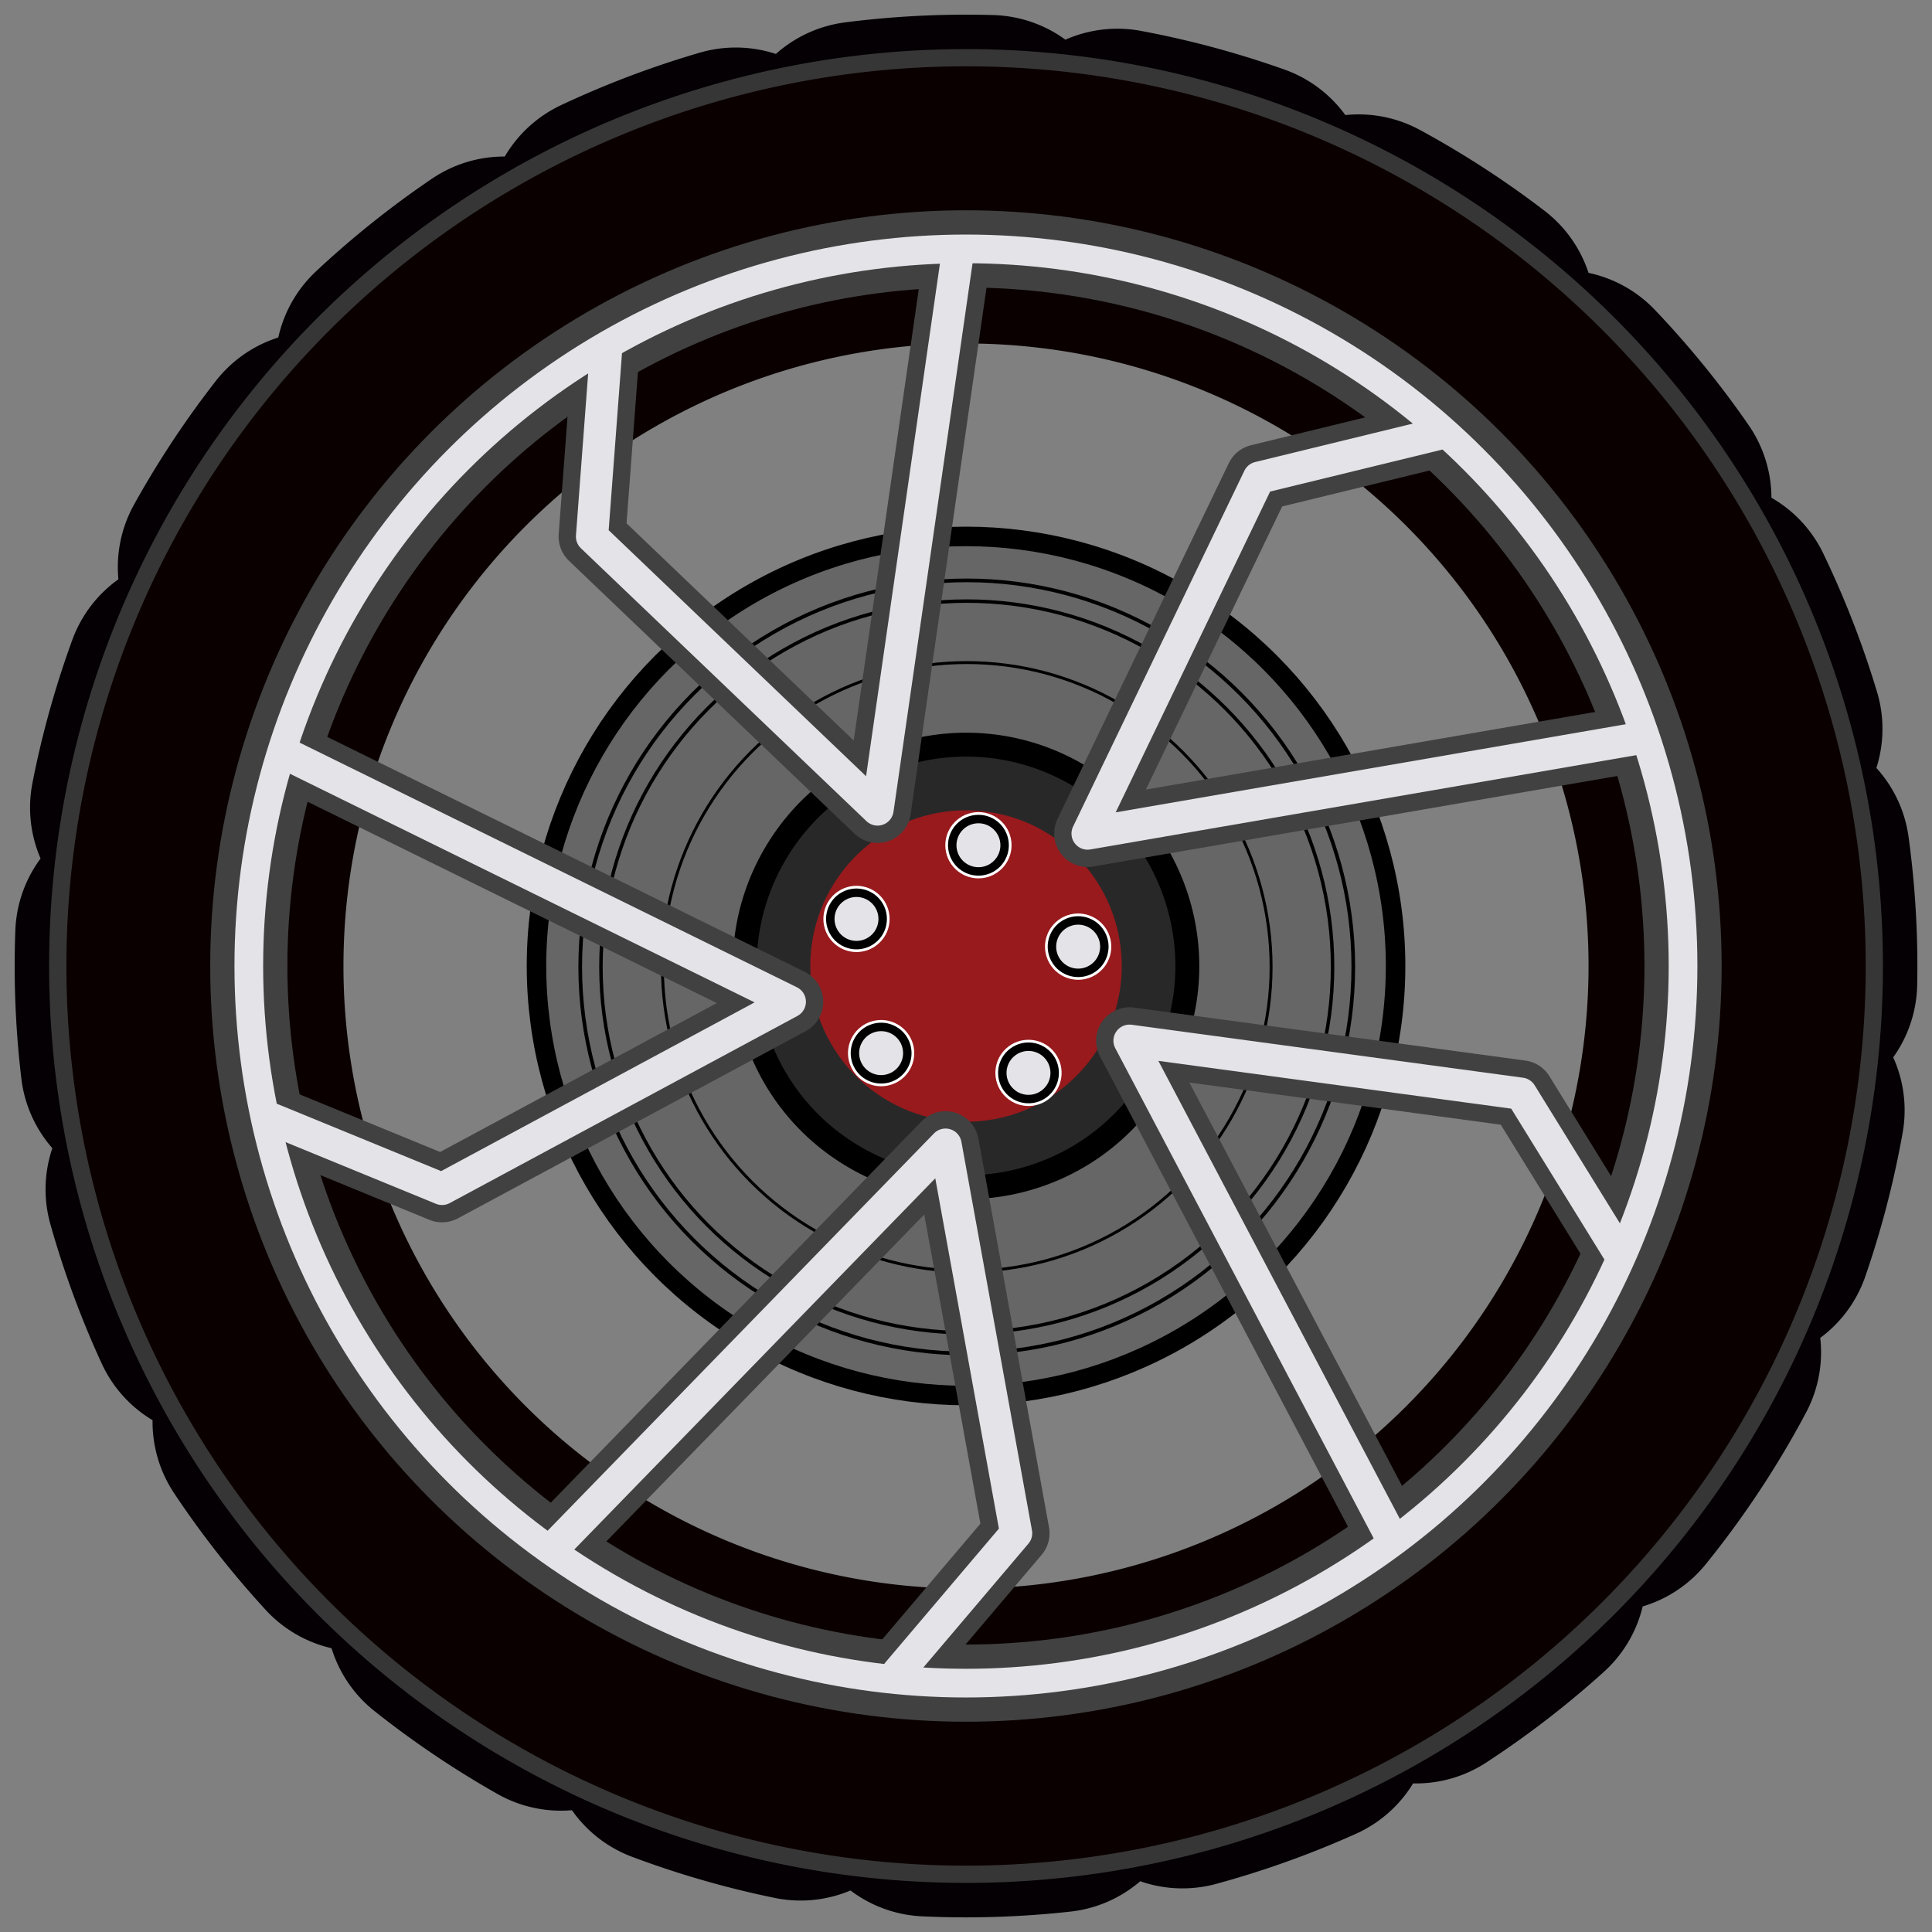 <?xml version="1.0" encoding="UTF-8" standalone="no"?>
<svg
   xmlns:dc="http://purl.org/dc/elements/1.1/"
   xmlns:cc="http://creativecommons.org/ns#"
   xmlns:rdf="http://www.w3.org/1999/02/22-rdf-syntax-ns#"
   xmlns:svg="http://www.w3.org/2000/svg"
   xmlns="http://www.w3.org/2000/svg"
   xmlns:sodipodi="http://sodipodi.sourceforge.net/DTD/sodipodi-0.dtd"
   xmlns:inkscape="http://www.inkscape.org/namespaces/inkscape"
   preserveAspectRatio="xMinYMin meet"
   version="1.1"
   viewBox="0 0 33.867 33.867"
   id="svg94"
   sodipodi:docname="wheel.svg"
   inkscape:version="0.92.2 (5c3e80d, 2017-08-06)">
  <rect x="0" y="0" width="33.867" height="33.867" fill="#808080" stroke="none"/>
  <defs
     id="defs98" />
  <sodipodi:namedview
     pagecolor="#ffffff"
     bordercolor="#666666"
     borderopacity="1"
     objecttolerance="10"
     gridtolerance="10"
     guidetolerance="10"
     inkscape:pageopacity="0"
     inkscape:pageshadow="2"
     inkscape:window-width="737"
     inkscape:window-height="480"
     id="namedview96"
     showgrid="false"
     inkscape:zoom="6.9684352"
     inkscape:cx="-3.0853412"
     inkscape:cy="16.9335"
     inkscape:window-x="0"
     inkscape:window-y="0"
     inkscape:window-maximized="0"
     inkscape:current-layer="svg94" />
  <g
     transform="translate(24.403 .073)"
     id="g92">
    <path
       d="m5.022 24.072a14.423 14.423 0 0 1-19.703 5.279 14.423 14.423 0 0 1-5.279-19.702 14.423 14.423 0 0 1 19.702-5.279 14.423 14.423 0 0 1 5.28 19.702zm-0.939-0.542a13.34 13.34 0 0 0-4.882-18.222 13.34 13.34 0 0 0-18.221 4.883 13.34 13.34 0 0 0 4.882 18.221 13.34 13.34 0 0 0 18.222-4.882z"
       fill="#040004"
       fill-opacity=".953"
       stroke="#040004"
       stroke-dasharray="2.253, 2.253"
       stroke-linecap="round"
       stroke-linejoin="round"
       stroke-width="4.507"
       id="path2" />
    <path
       d="m6.45 24.897a16.073 16.073 0 0 1-21.956 5.883 16.073 16.073 0 0 1-5.883-21.956 16.073 16.073 0 0 1 21.956-5.883 16.073 16.073 0 0 1 5.883 21.957zm-4.288-2.476a11.121 11.121 0 0 0-4.07-15.192 11.121 11.121 0 0 0-15.192 4.071 11.121 11.121 0 0 0 4.071 15.192 11.121 11.121 0 0 0 15.192-4.071z"
       fill="#373636"
       stroke-width="1.215"
       id="path4" />
    <path
       d="m6.189 24.746a15.771 15.771 0 0 1-21.543 5.772 15.771 15.771 0 0 1-5.772-21.543 15.771 15.771 0 0 1 21.543-5.773 15.771 15.771 0 0 1 5.772 21.544zm-4.208-2.429a10.912 10.912 0 0 0-3.994-14.907 10.912 10.912 0 0 0-14.907 3.995 10.912 10.912 0 0 0 3.994 14.907 10.912 10.912 0 0 0 14.907-3.994z"
       fill="#0a0000"
       stroke-width="1.192"
       id="path6" />
    <g
       stroke="#000000"
       stroke-linecap="round"
       stroke-linejoin="round"
       id="g20">
      <circle
         transform="matrix(.5 -.866 -.866 -.5 0 0)"
         cx="-18.336"
         cy="-1.962"
         r="7.53"
         fill="#676666"
         stroke-width=".342"
         id="circle8" />
      <g
         transform="matrix(1.215 0 0 1.215 -219.41 -155.31)"
         fill="none"
         id="g16">
        <circle
           transform="matrix(.5 -.866 -.866 -.5 0 0)"
           cx="-35.505"
           cy="-221.94"
           r="5.577"
           stroke-width=".053"
           id="circle10" />
        <circle
           transform="matrix(.5 -.866 -.866 -.5 0 0)"
           cx="-35.505"
           cy="-221.94"
           r="5.278"
           stroke-width=".05"
           id="circle12" />
        <circle
           transform="matrix(.5 -.866 -.866 -.5 0 0)"
           cx="-35.505"
           cy="-221.94"
           r="4.391"
           stroke-width=".042"
           id="circle14" />
      </g>
      <circle
         transform="matrix(.5 -.866 -.866 -.5 0 0)"
         cx="-18.336"
         cy="-1.962"
         r="3.879"
         fill="#282828"
         stroke-width=".419"
         id="circle18" />
    </g>
    <g
       transform="translate(-24.396 -.072)"
       id="g56">
      <circle
         transform="rotate(-1.625)"
         cx="16.44"
         cy="17.406"
         r="2.73"
         fill="#981a1d"
         stroke-width="1.215"
         id="circle22" />
      <g
         fill="#e3e3e8"
         stroke-linecap="round"
         stroke-linejoin="round"
         id="g54">
        <g
           transform="matrix(1.202 .175 -.175 1.202 -145.88 -175.47)"
           id="g28">
          <circle
             transform="matrix(-.968 .251 .251 .968 0 0)"
             cx="-116.35"
             cy="170.34"
             r=".378"
             stroke="#ffffff"
             stroke-width=".2"
             id="circle24" />
          <circle
             transform="matrix(-.968 .251 .251 .968 0 0)"
             cx="-116.35"
             cy="170.34"
             r=".378"
             stroke="#000000"
             stroke-width=".122"
             id="circle26" />
        </g>
        <g
           transform="matrix(.205 1.198 -1.198 .205 149.59 -197.37)"
           id="g34">
          <circle
             transform="matrix(-.968 .251 .251 .968 0 0)"
             cx="-116.35"
             cy="170.34"
             r=".378"
             stroke="#ffffff"
             stroke-width=".2"
             id="circle30" />
          <circle
             transform="matrix(-.968 .251 .251 .968 0 0)"
             cx="-116.35"
             cy="170.34"
             r=".378"
             stroke="#000000"
             stroke-width=".122"
             id="circle32" />
        </g>
        <g
           transform="matrix(-1.075 .565 -.565 -1.075 261.72 76.877)"
           id="g40">
          <circle
             transform="matrix(-.968 .251 .251 .968 0 0)"
             cx="-116.35"
             cy="170.34"
             r=".378"
             stroke="#ffffff"
             stroke-width=".2"
             id="circle36" />
          <circle
             transform="matrix(-.968 .251 .251 .968 0 0)"
             cx="-116.35"
             cy="170.34"
             r=".378"
             stroke="#000000"
             stroke-width=".122"
             id="circle38" />
        </g>
        <g
           transform="matrix(-.87 -.848 .848 -.87 35.56 268.27)"
           id="g46">
          <circle
             transform="matrix(-.968 .251 .251 .968 0 0)"
             cx="-116.35"
             cy="170.34"
             r=".378"
             stroke="#ffffff"
             stroke-width=".2"
             id="circle42" />
          <circle
             transform="matrix(-.968 .251 .251 .968 0 0)"
             cx="-116.35"
             cy="170.34"
             r=".378"
             stroke="#000000"
             stroke-width=".122"
             id="circle44" />
        </g>
        <g
           transform="matrix(.538 -1.089 1.089 .538 -216.35 112.32)"
           id="g52">
          <circle
             transform="matrix(-.968 .251 .251 .968 0 0)"
             cx="-116.35"
             cy="170.34"
             r=".378"
             stroke="#ffffff"
             stroke-width=".2"
             id="circle48" />
          <circle
             transform="matrix(-.968 .251 .251 .968 0 0)"
             cx="-116.35"
             cy="170.34"
             r=".378"
             stroke="#000000"
             stroke-width=".122"
             id="circle50" />
        </g>
      </g>
    </g>
    <g
       transform="translate(-32.178 -11.577)"
       fill="none"
       stroke-linecap="round"
       stroke-linejoin="round"
       id="g90">
      <g
         stroke="#414141"
         id="g72">
        <path
           d="m32.159 38.441-4.584-8.694 6.861 0.929 1.686 2.73"
           stroke-width="1.172"
           id="path58" />
        <circle
           transform="matrix(.5 -.866 -.866 -.5 0 0)"
           cx="-12.274"
           cy="-35.617"
           r="12.571"
           stroke-width="1.353"
           id="circle60" />
        <g
           stroke-width="1.172"
           id="g70">
          <path
             d="m36.525 24.443-9.685 1.673 3.003-6.238 3.118-0.76"
             id="path62" />
          <path
             d="m17.498 38.615 6.852-7.046 1.237 6.812-2.076 2.447"
             id="path64" />
          <path
             d="m12.801 24.725 8.819 4.339-6.096 3.281-2.969-1.218"
             id="path66" />
          <path
             d="m24.56 15.966-1.402 9.728-5.005-4.784 0.241-3.2"
             id="path68" />
        </g>
      </g>
      <g
         stroke="#e3e3e8"
         id="g88">
        <circle
           transform="matrix(.5 -.866 -.866 -.5 0 0)"
           cx="-12.274"
           cy="-35.617"
           r="12.571"
           stroke-width=".503"
           id="circle74" />
        <g
           stroke-width=".565"
           id="g86">
          <path
             d="m36.525 24.443-9.685 1.673 3.003-6.238 3.118-0.76"
             id="path76" />
          <path
             d="m32.159 38.441-4.584-8.694 6.861 0.929 1.686 2.73"
             id="path78" />
          <path
             d="m24.56 15.966-1.402 9.728-5.005-4.784 0.241-3.2"
             id="path80" />
          <path
             d="m17.498 38.615 6.852-7.046 1.237 6.812-2.076 2.447"
             id="path82" />
          <path
             d="m12.801 24.725 8.819 4.339-6.096 3.281-2.969-1.218"
             id="path84" />
        </g>
      </g>
    </g>
  </g>
</svg>
